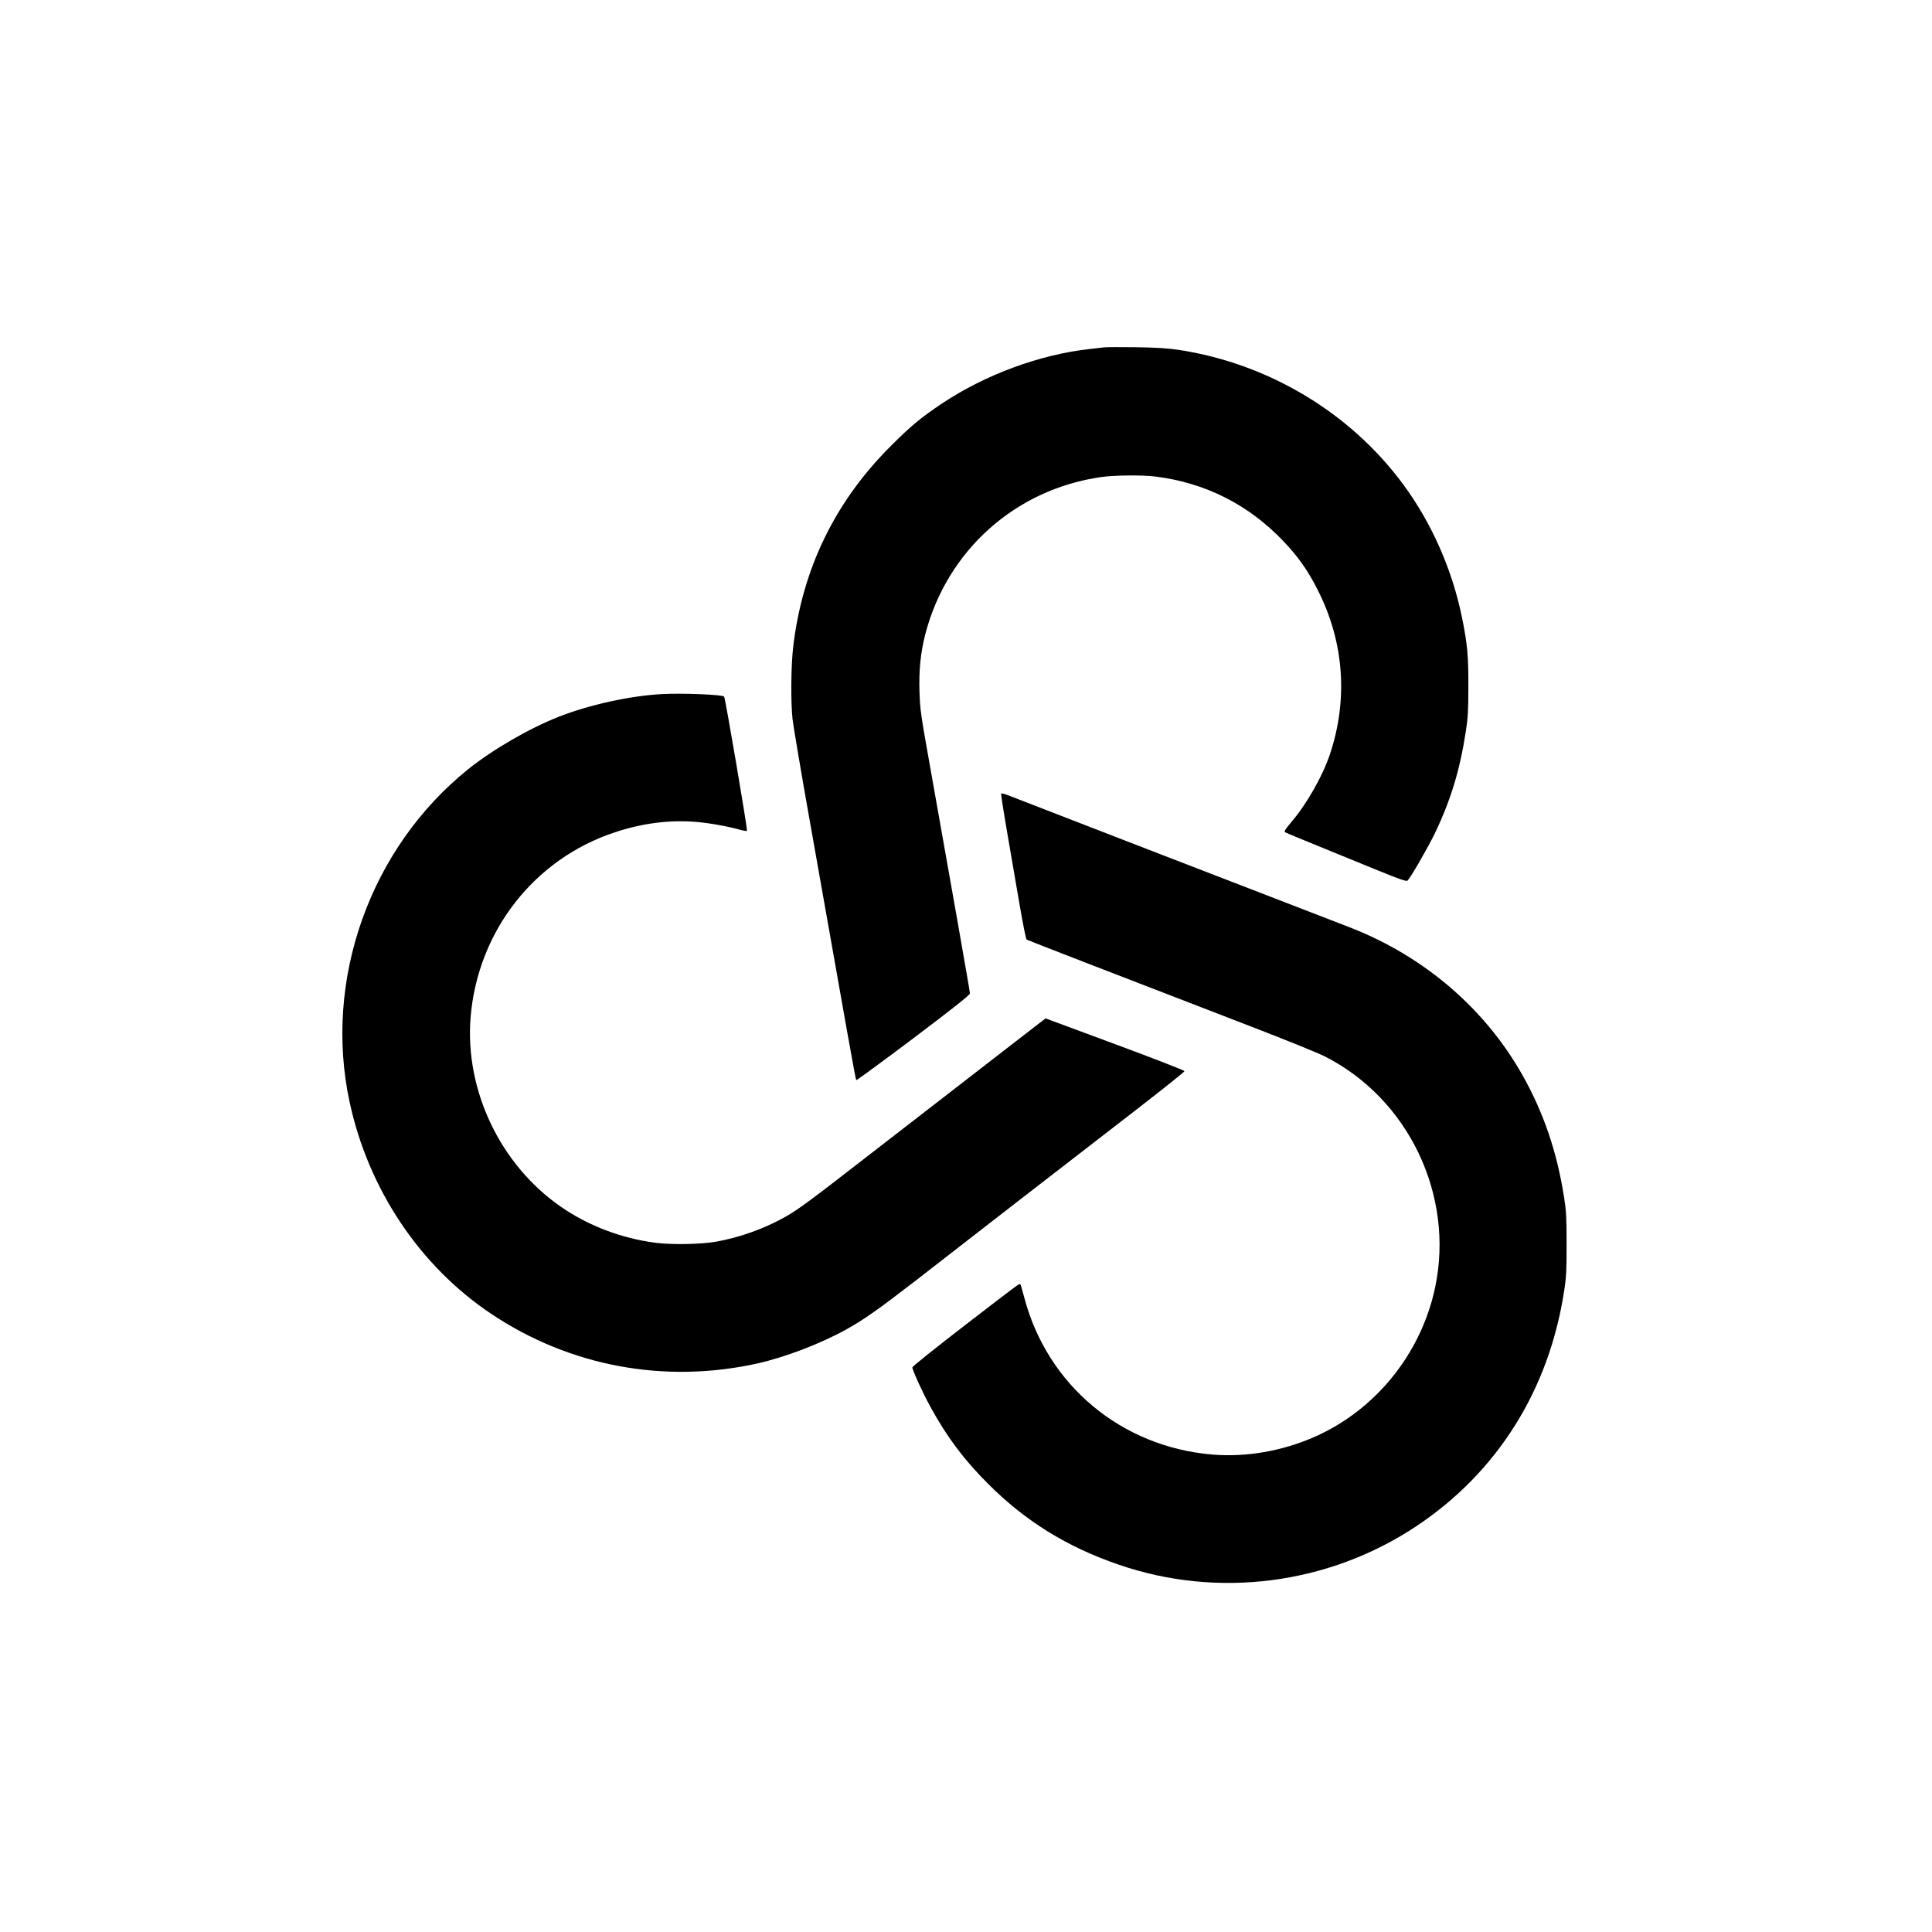 <?xml version="1.0" standalone="no"?>
<!DOCTYPE svg PUBLIC "-//W3C//DTD SVG 20010904//EN"
 "http://www.w3.org/TR/2001/REC-SVG-20010904/DTD/svg10.dtd">
<svg version="1.0" xmlns="http://www.w3.org/2000/svg"
 width="1711pt" height="1711pt" viewBox="0 0 1711 1711"
 preserveAspectRatio="xMidYMid meet">
<g transform="translate(0,1711) scale(0.1,-0.1)"
fill="#000000" stroke="none">
<path d="M9780 14034 c-19 -2 -78 -9 -130 -15 -442 -49 -924 -227 -1307 -482
-187 -125 -279 -201 -463 -386 -486 -487 -774 -1081 -855 -1766 -20 -166 -23
-491 -6 -645 7 -58 66 -411 132 -785 365 -2063 426 -2406 432 -2411 3 -3 231
164 506 371 349 263 501 384 501 397 0 17 -168 972 -361 2053 -74 413 -81 464
-86 620 -6 193 10 347 52 510 193 741 799 1282 1556 1390 122 17 359 19 479 5
443 -55 827 -248 1136 -573 132 -138 219 -262 307 -438 230 -456 267 -962 106
-1446 -65 -196 -207 -445 -345 -606 -52 -62 -64 -81 -53 -88 8 -4 138 -59 289
-120 151 -62 389 -159 529 -216 208 -85 257 -101 267 -91 28 28 179 290 239
413 142 296 223 560 276 905 19 119 23 189 23 395 1 272 -8 375 -54 605 -86
429 -269 846 -523 1190 -469 636 -1192 1069 -1985 1191 -103 15 -197 21 -382
24 -135 2 -261 1 -280 -1z"/>
<path d="M5860 10963 c-286 -16 -642 -95 -910 -200 -265 -104 -590 -293 -806
-467 -867 -699 -1281 -1863 -1048 -2945 166 -773 622 -1454 1255 -1877 695
-465 1535 -621 2356 -439 246 55 562 176 787 301 160 89 288 180 621 437 170
133 589 457 930 722 341 264 806 624 1033 799 226 175 412 324 412 330 0 6
-277 114 -615 239 l-615 228 -63 -48 c-84 -65 -1204 -932 -1501 -1162 -519
-403 -622 -480 -742 -548 -180 -102 -399 -181 -609 -219 -139 -24 -396 -29
-542 -10 -301 40 -589 149 -833 317 -539 371 -856 1036 -802 1683 64 760 563
1399 1277 1635 243 81 489 112 722 92 125 -11 290 -41 400 -73 23 -6 45 -9 48
-6 8 7 -192 1179 -202 1189 -19 18 -374 32 -553 22z"/>
<path d="M8866 10082 c-2 -4 22 -163 55 -352 32 -190 82 -478 110 -640 28
-162 55 -298 61 -301 9 -6 703 -275 2060 -798 257 -100 517 -205 577 -235 742
-373 1153 -1229 981 -2046 -123 -586 -527 -1087 -1068 -1325 -287 -126 -603
-181 -901 -157 -809 66 -1467 614 -1671 1395 -16 60 -31 112 -34 114 -8 8 -17
1 -495 -367 -253 -195 -460 -361 -461 -369 0 -24 90 -224 161 -352 144 -263
296 -467 509 -679 330 -331 698 -559 1155 -716 881 -304 1862 -177 2640 341
714 476 1171 1202 1306 2075 20 124 23 185 23 420 0 235 -3 295 -22 415 -63
402 -179 744 -364 1075 -331 592 -869 1056 -1523 1313 -77 30 -374 145 -660
255 -486 187 -2266 875 -2382 921 -29 11 -54 17 -57 13z"/>
</g>
</svg>
